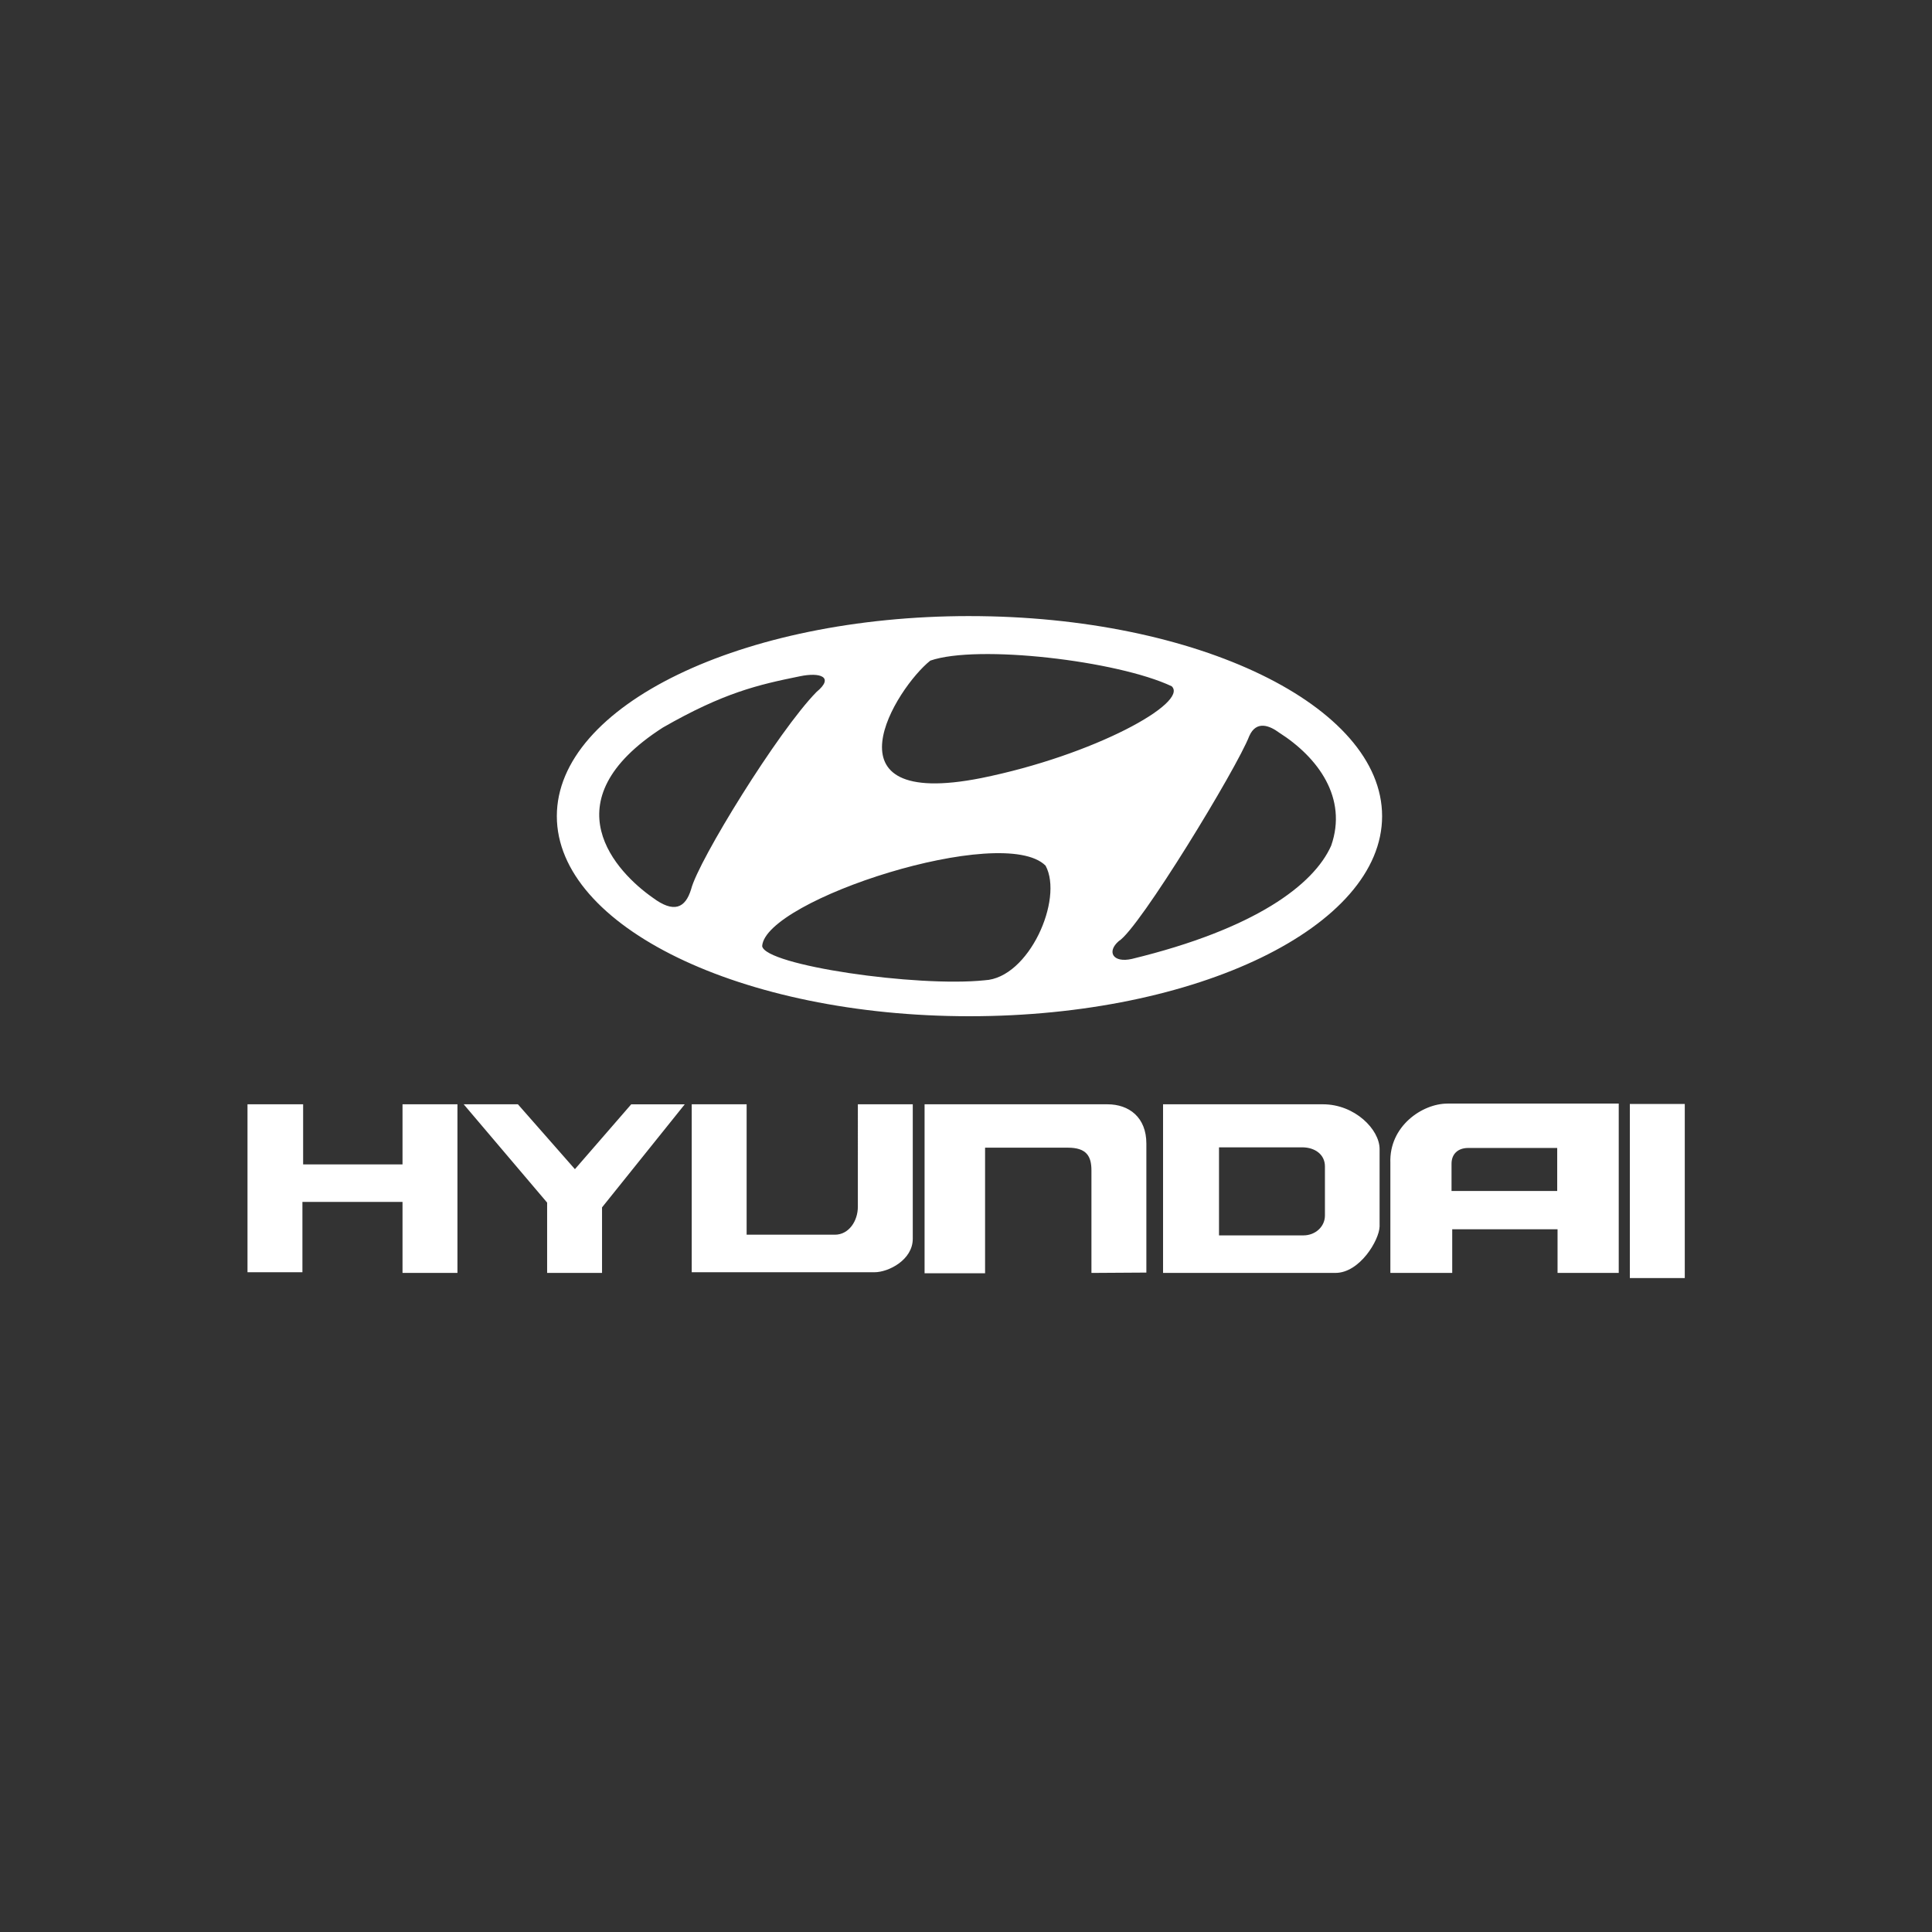 <?xml version="1.0" encoding="UTF-8"?> <svg xmlns="http://www.w3.org/2000/svg" width="152" height="152" fill="none"><rect width="100%" height="100%" fill="#333333" stroke="none"/><path fill="#fff" fill-rule="evenodd" d="M19.472 86.88h4.377v4.728h7.819V86.88h4.322v13.266h-4.322V94.56h-7.875v5.533h-4.321V86.881zm17.01 0h4.265l4.485 5.104 4.43-5.103h4.212l-6.509 8.11v5.156h-4.32v-5.532l-6.563-7.734zm17.939 0h4.32v10.26h6.946c1.094 0 1.805-1.073 1.805-2.202V86.88h4.32v10.581c0 1.665-1.913 2.632-3.008 2.632H54.421V86.881zm18.32 0h14.386c1.695 0 3.063 1.02 3.063 3.09v10.15l-4.321.027V92.09c0-1.126-.383-1.797-1.86-1.797h-6.508v9.883h-4.76V86.881zm18.762 0h12.578c2.517 0 4.458 1.988 4.458 3.518v6.097c-.027 1.073-1.559 3.651-3.473 3.651H91.503V86.881zm4.402 10.314h6.639c.956 0 1.695-.699 1.695-1.56v-3.866c0-.94-.787-1.502-1.797-1.502h-6.537v6.928zm17.968-10.37h13.481v13.323h-4.814v-3.436h-8.287v3.436h-4.866v-8.649c-.11-2.899 2.516-4.673 4.486-4.673zm.326 4.731v2.146h8.314v-3.385h-7.002c-.819 0-1.312.485-1.312 1.24zm14.029-4.7h4.321v13.695h-4.321V86.854zM76.273 48.47c-17.929 0-32.464 7.049-32.464 15.74 0 8.693 14.535 15.742 32.464 15.742 17.928 0 32.464-7.048 32.464-15.741-.001-8.692-14.536-15.74-32.464-15.74zm-3.08 3.504c3.706-1.287 14.714 0 18.99 2.017 1.369 1.289-6.102 5.43-14.997 7.226-12.717 2.518-6.673-7.115-3.993-9.244zm-21.84 18.65c-2.796-1.957-8.27-7.56.798-13.384 4.79-2.744 7.47-3.362 10.777-4.033 1.598-.337 2.738.056 1.312 1.232-3.022 3.08-9.295 13.272-9.864 15.514-.458 1.514-1.37 1.904-3.023.672zm26.116 6.5c-5.36.558-17.277-1.177-17.506-2.688.23-3.643 18.933-9.691 22.297-6.331 1.427 2.632-1.31 8.85-4.79 9.018zm27.26-10.59c-1.37 3.082-5.988 6.556-15.681 8.909-1.485.334-1.998-.561-1.029-1.402 1.599-.951 9.297-13.609 10.266-16.13.57-1.29 1.653-.784 2.339-.28 3.08 1.959 5.417 5.152 4.105 8.904z" clip-rule="evenodd"></path></svg> 